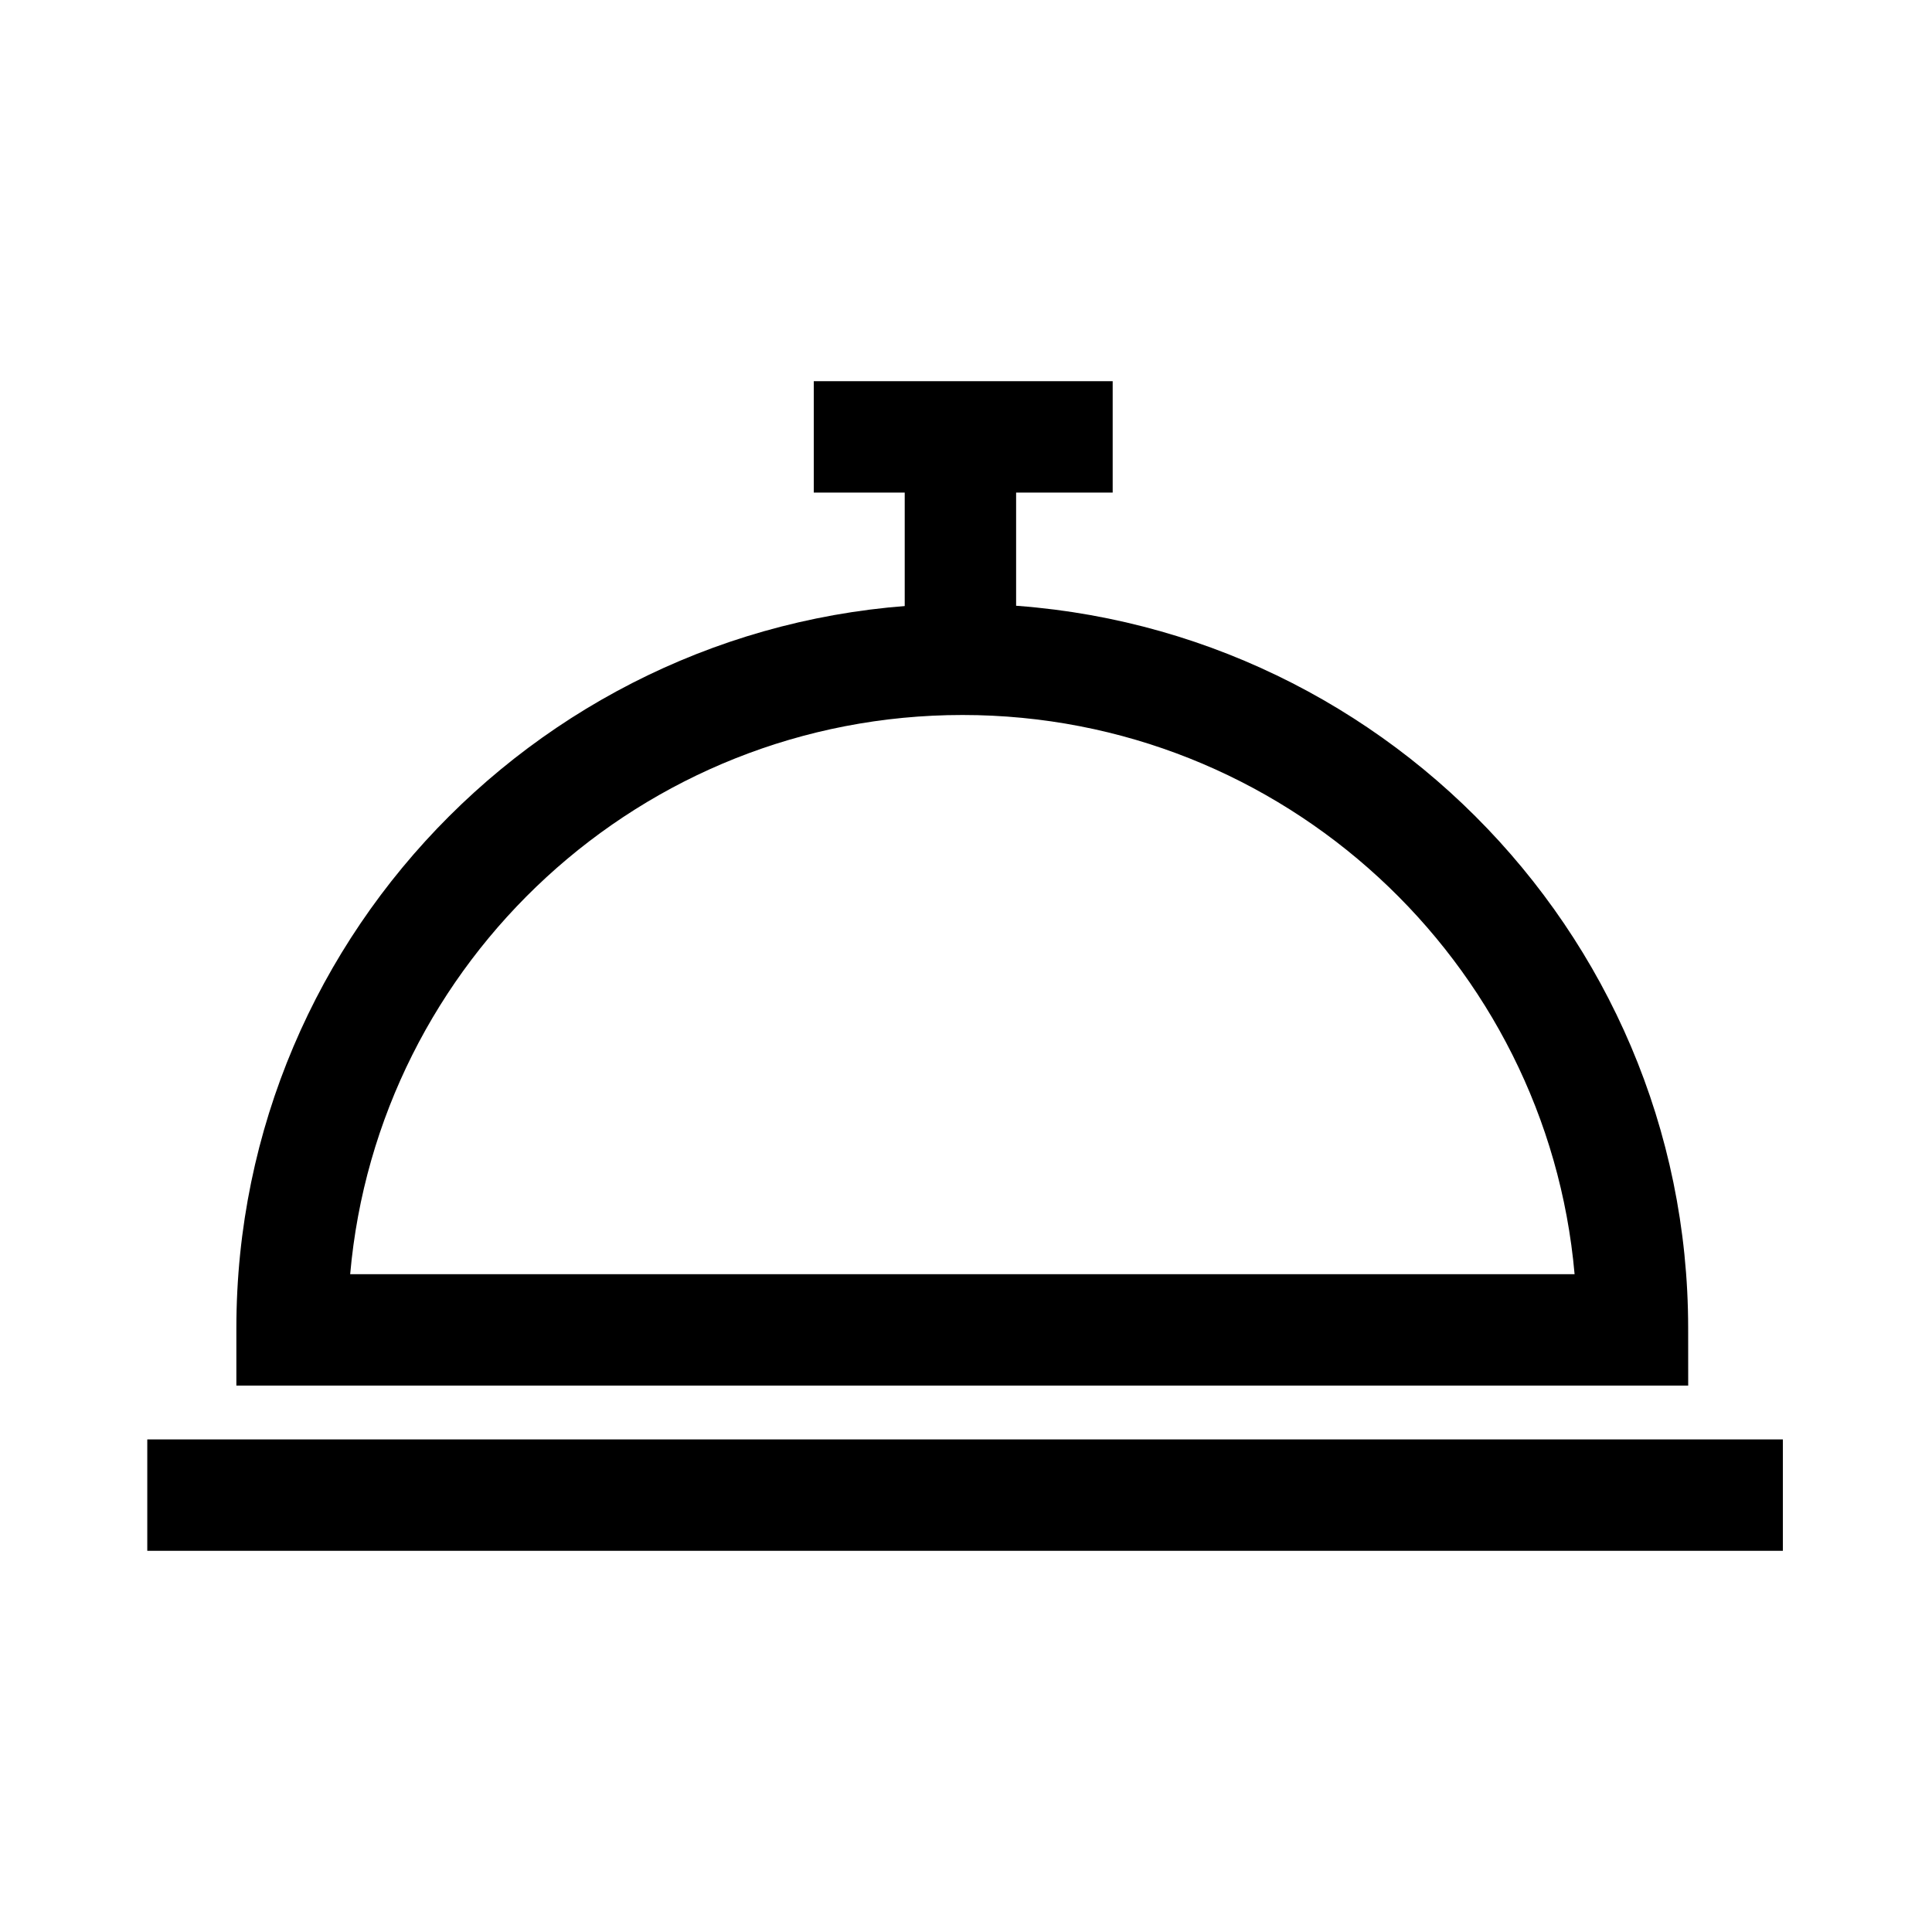 <?xml version="1.0" encoding="UTF-8"?>
<!-- Uploaded to: SVG Repo, www.svgrepo.com, Generator: SVG Repo Mixer Tools -->
<svg fill="#000000" width="800px" height="800px" version="1.1" viewBox="144 144 512 512" xmlns="http://www.w3.org/2000/svg">
 <g>
  <path d="m591.39 511.19h-384.75v-15.203c0-105.88 86.297-191.98 192.37-191.98s192.37 86.148 192.37 191.98zm-354.59-29.52h324.48c-7.281-82.902-77.246-148.19-162.21-148.19-85.02 0-154.98 65.289-162.27 148.19z"/>
  <path d="m183.03 525.46h433.45v29.52h-433.45z"/>
  <path d="m383.76 259.78h29.52v59.039h-29.52z"/>
  <path d="m359.66 245.02h79.211v29.52h-79.211z"/>
 </g>
</svg>